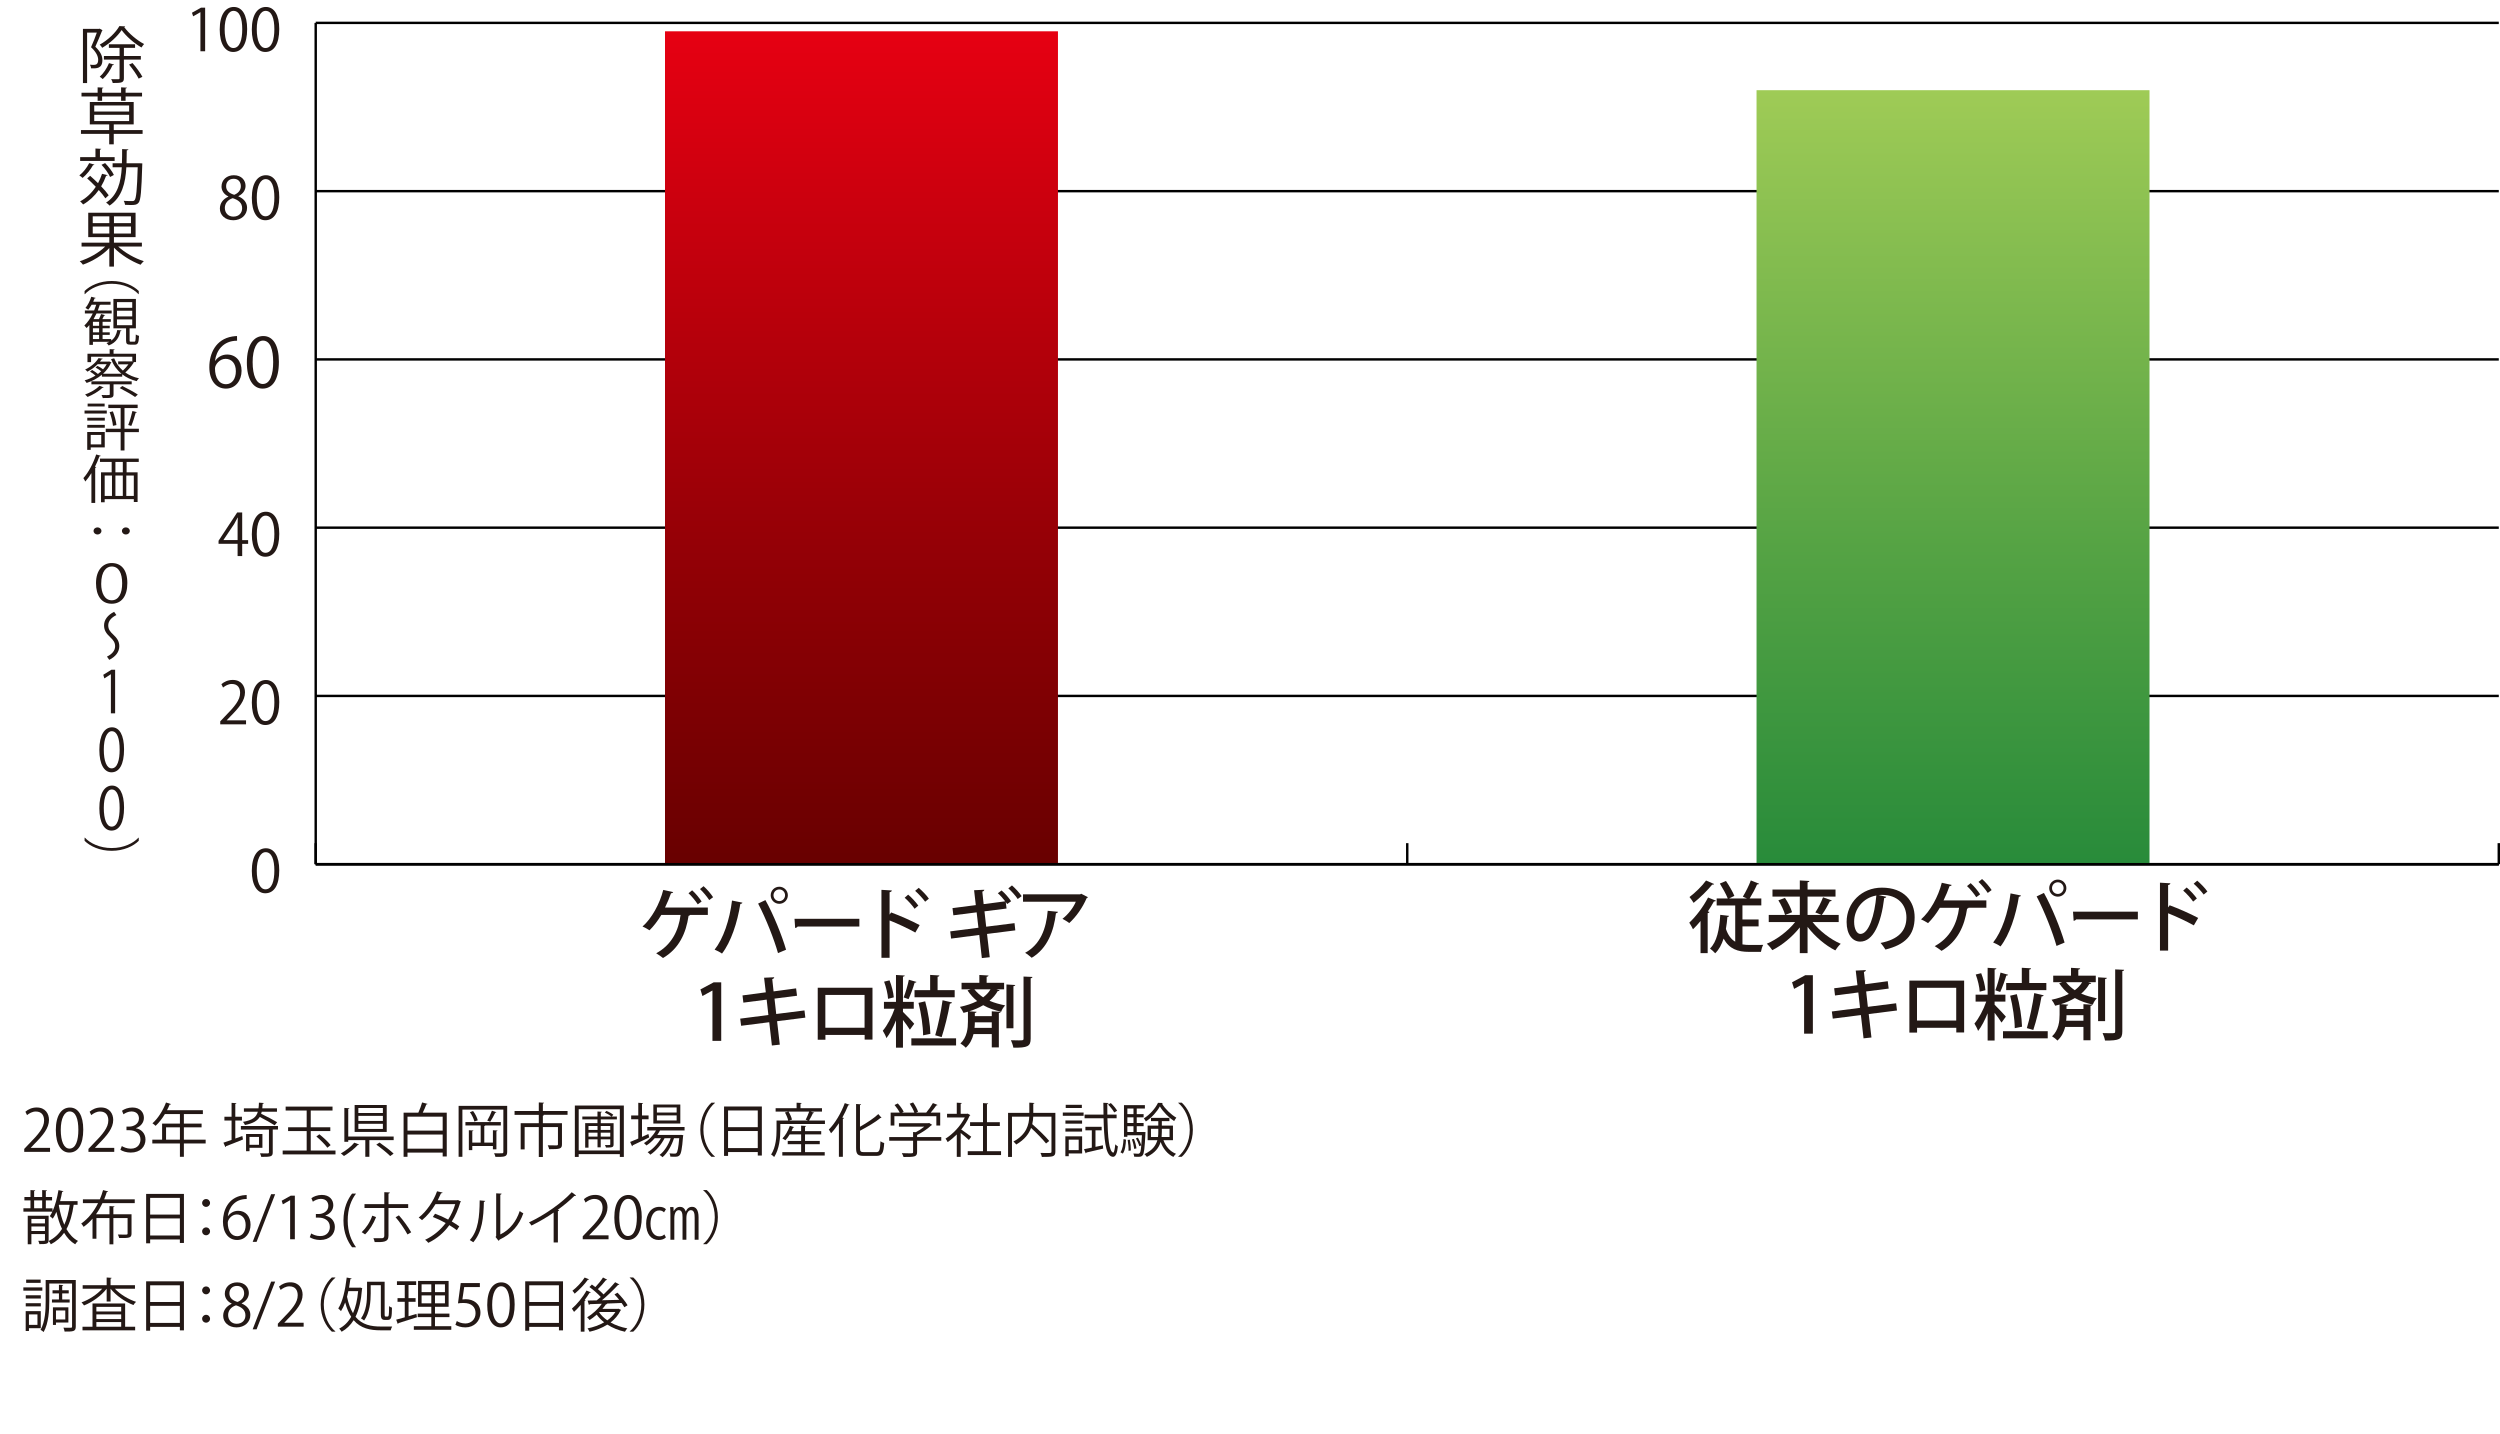 <?xml version="1.0" encoding="UTF-8"?>
<svg id="_レイヤー_2" data-name="レイヤー 2" xmlns="http://www.w3.org/2000/svg" xmlns:xlink="http://www.w3.org/1999/xlink" viewBox="0 0 257.402 147.632">
  <defs>
    <style>
      .cls-1 {
        fill: #231815;
      }

      .cls-2 {
        fill: url(#_名称未設定グラデーション_468);
      }

      .cls-3 {
        fill: url(#_名称未設定グラデーション_466);
      }

      .cls-4 {
        fill: none;
        stroke: #000;
        stroke-miterlimit: 10;
        stroke-width: .25px;
      }
    </style>
    <linearGradient id="_名称未設定グラデーション_468" data-name="名称未設定グラデーション 468" x1="88.699" y1="3.223" x2="88.699" y2="88.977" gradientUnits="userSpaceOnUse">
      <stop offset="0" stop-color="#e60012"/>
      <stop offset=".613" stop-color="#950006"/>
      <stop offset="1" stop-color="#680000"/>
    </linearGradient>
    <linearGradient id="_名称未設定グラデーション_466" data-name="名称未設定グラデーション 466" x1="201.084" y1="9.286" x2="201.084" y2="88.977" gradientUnits="userSpaceOnUse">
      <stop offset="0" stop-color="#9fcb56"/>
      <stop offset=".592" stop-color="#55a344"/>
      <stop offset="1" stop-color="#288b3a"/>
    </linearGradient>
  </defs>
  <g id="_レイヤー_1-2" data-name="レイヤー 1">
    <g>
      <path class="cls-1" d="M5.151,118.598h-2.656v-.306l.438-.462c1.067-1.079,1.607-1.733,1.607-2.465,0-.479-.21-.923-.858-.923-.359,0-.684.197-.899.371l-.168-.348c.276-.246.684-.438,1.164-.438.905,0,1.265.659,1.265,1.277,0,.846-.594,1.564-1.523,2.5l-.354.372v.012h1.985v.408Z"/>
      <path class="cls-1" d="M5.747,116.367c0-1.571.612-2.333,1.451-2.333.852,0,1.374.804,1.374,2.272,0,1.56-.546,2.363-1.439,2.363-.815,0-1.385-.804-1.385-2.303ZM8.067,116.331c0-1.121-.27-1.896-.899-1.896-.534,0-.912.714-.912,1.896s.33,1.931.894,1.931c.666,0,.917-.863.917-1.931Z"/>
      <path class="cls-1" d="M11.763,118.598h-2.656v-.306l.438-.462c1.067-1.079,1.607-1.733,1.607-2.465,0-.479-.21-.923-.858-.923-.359,0-.684.197-.899.371l-.168-.348c.276-.246.684-.438,1.164-.438.905,0,1.265.659,1.265,1.277,0,.846-.594,1.564-1.523,2.5l-.354.372v.012h1.985v.408Z"/>
      <path class="cls-1" d="M14.001,116.169c.528.09.978.516.978,1.163,0,.714-.516,1.338-1.523,1.338-.45,0-.858-.145-1.062-.288l.15-.384c.162.107.521.27.917.27.755,0,1.001-.527,1.001-.941,0-.659-.558-.959-1.146-.959h-.294v-.372h.294c.432,0,.99-.27.99-.834,0-.39-.234-.726-.774-.726-.33,0-.642.162-.821.294l-.15-.365c.216-.168.636-.336,1.067-.336.821,0,1.188.521,1.188,1.062,0,.462-.294.875-.816,1.062v.018Z"/>
      <path class="cls-1" d="M21.175,117.338v.396h-2.243v1.373h-.408v-1.373h-2.842v-.396h1.007v-1.648h1.835v-.983h-1.547c-.288.474-.618.899-.959,1.211-.072-.072-.228-.204-.324-.264.558-.479,1.085-1.308,1.397-2.141l.51.162c-.024.054-.078.065-.138.054-.078.197-.168.39-.27.581h3.694v.396h-1.955v.983h1.823v.384h-1.823v1.265h2.243ZM17.097,117.338h1.427v-1.265h-1.427v1.265Z"/>
      <path class="cls-1" d="M24.226,117.225l.726-.258c.018.084.03.162.066.354-.636.264-1.313.527-1.739.689-.006.048-.036.084-.072.096l-.204-.455c.234-.072.522-.174.84-.288v-1.991h-.738v-.39h.738v-1.433l.498.035c-.006.042-.036.072-.114.078v1.319h.684v.39h-.684v1.854ZM28.621,115.936v.365h-.54v2.339c0,.443-.18.474-1.182.474-.018-.107-.078-.258-.132-.365.378.006.702.006.804.006.09-.006.12-.03.12-.114v-2.339h-2.89v-.365h3.82ZM26.948,114.466c-.018.072-.036.144-.06.21.545.258,1.265.636,1.649.869l-.258.318c-.348-.228-.996-.588-1.535-.863-.252.407-.696.665-1.523.833-.036-.096-.132-.246-.204-.323.965-.175,1.361-.456,1.529-1.044h-1.434v-.354h1.505c.024-.174.036-.366.042-.582l.504.036c0,.042-.042.072-.12.084l-.036.462h1.511v.354h-1.571ZM27.02,118.178h-1.332v.348h-.354v-1.769h1.685v1.421ZM26.666,117.062h-.978v.81h.978v-.81Z"/>
      <path class="cls-1" d="M31.995,118.46h2.548v.396h-5.439v-.396h2.471v-2.003h-1.913v-.39h1.913v-1.728h-2.165v-.401h4.827v.401h-2.243v1.728h2.015v.39h-2.015v2.003ZM33.704,118.172c-.228-.324-.72-.815-1.133-1.157l.312-.228c.408.323.917.797,1.158,1.115l-.336.27Z"/>
      <path class="cls-1" d="M36.969,117.836c-.024.042-.072.054-.126.048-.324.366-.93.84-1.427,1.14-.084-.084-.228-.204-.318-.27.504-.276,1.085-.72,1.379-1.104l.492.186ZM35.854,117.021h4.678v.366h-2.501v1.721h-.419v-1.721h-1.757v.174h-.401v-3.49l.521.036c-.006.042-.036.071-.12.078v2.836ZM39.817,113.771v2.771h-3.304v-2.771h3.304ZM39.422,114.598v-.521h-2.525v.521h2.525ZM39.422,115.413v-.521h-2.525v.521h2.525ZM39.422,116.235v-.528h-2.525v.528h2.525ZM40.177,119.029c-.306-.312-.936-.821-1.433-1.175l.33-.217c.492.336,1.127.822,1.451,1.14l-.348.252Z"/>
      <path class="cls-1" d="M44.025,113.656c-.012.036-.06.061-.132.061-.09.251-.228.569-.366.845h2.471v4.51h-.42v-.401h-3.622v.432h-.402v-4.54h1.517c.144-.312.306-.743.39-1.055l.563.149ZM45.578,114.97h-3.622v1.439h3.622v-1.439ZM41.956,118.268h3.622v-1.457h-3.622v1.457Z"/>
      <path class="cls-1" d="M52.22,113.86v4.743c0,.504-.264.521-1.211.51-.018-.102-.078-.27-.138-.372.156.007.312.007.438.007.18,0,.318,0,.372-.007.108,0,.144-.029.144-.144v-4.354h-4.216v4.863h-.39v-5.247h5.001ZM51.11,118.334h-.36v-.342h-2.123v.426h-.354v-2.051l.468.029c-.006.042-.036.072-.114.078v1.17h.864v-1.764h-1.571v-.348h3.646v.348h-1.595c-.012.03-.048.042-.108.055v1.709h.888v-1.277l.474.029c-.006.042-.036.072-.114.084v1.854ZM48.843,115.474c-.06-.271-.251-.672-.461-.966l.324-.12c.222.288.42.684.486.96l-.348.126ZM51.11,114.514c-.018.036-.06.054-.12.054-.132.271-.342.672-.516.93-.066-.023-.234-.096-.306-.12.167-.275.372-.719.479-1.019l.462.155Z"/>
      <path class="cls-1" d="M58.436,114.388v.396h-2.513v.006h.09c-.006.042-.042.071-.12.084v.773h1.967v2.165c0,.474-.192.51-1.319.51-.018-.12-.09-.288-.144-.402.432.012.798.012.912.012.108-.012.138-.035.138-.119v-1.77h-1.553v3.082h-.42v-3.082h-1.457v2.303h-.408v-2.698h1.865v-.863h-2.495v-.396h2.495v-.881l.546.029c-.006.048-.042.078-.126.09v.762h2.542Z"/>
      <path class="cls-1" d="M59.188,113.824h5.043v5.295h-.414v-.288h-4.234v.288h-.396v-5.295ZM59.584,118.454h4.234v-4.252h-4.234v4.252ZM63.512,115.252h-1.655v.39h1.319v2.171c0,.317-.12.342-.786.342-.018-.084-.06-.187-.102-.265.114,0,.216.007.3.007.228,0,.246,0,.246-.084v-.504h-.983v.821h-.33v-.821h-.929v.857h-.342v-2.524h1.265v-.39h-1.559v-.294h1.559v-.516l.456.029c-.006.036-.042.066-.114.078v.408h1.097c-.156-.132-.443-.3-.684-.408l.168-.168c.252.096.552.264.708.396l-.167.181h.534v.294ZM61.521,115.936h-.929v.401h.929v-.401ZM60.592,117.026h.929v-.407h-.929v.407ZM62.834,116.337v-.401h-.983v.401h.983ZM61.851,117.026h.983v-.407h-.983v.407Z"/>
      <path class="cls-1" d="M66.1,117.057l.659-.3c.012.036.024.072.084.354-.618.3-1.277.618-1.697.81,0,.048-.03.084-.066.103l-.198-.45c.228-.09.516-.21.834-.348v-1.985h-.732v-.39h.732v-1.308l.498.036c-.006.042-.036.066-.114.078v1.193h.677v.39h-.677v1.817ZM70.483,116.396h-2.531c-.078.156-.174.307-.275.456h2.369l.084-.006.222.036-.024.12c-.102,1.301-.198,1.774-.36,1.948-.144.15-.294.15-.605.15-.102,0-.222-.006-.342-.012-.006-.103-.036-.246-.09-.336.234.023.444.023.534.023.09,0,.138-.006.186-.06.108-.114.198-.516.282-1.523h-.54c-.228.744-.684,1.547-1.181,1.955-.078-.078-.198-.18-.306-.234.486-.348.917-1.043,1.151-1.721h-.636c-.318.647-.905,1.331-1.463,1.697-.066-.084-.18-.192-.276-.258.51-.288,1.049-.863,1.373-1.439h-.647c-.252.294-.546.552-.846.744-.06-.066-.18-.181-.258-.24.474-.288.941-.762,1.235-1.302h-.894v-.354h3.838v.354ZM70.046,113.723v1.955h-2.777v-1.955h2.777ZM69.668,114.544v-.516h-2.033v.516h2.033ZM69.668,115.365v-.521h-2.033v.521h2.033Z"/>
      <path class="cls-1" d="M73.609,113.561c-.653.546-1.187,1.547-1.187,2.759,0,1.241.552,2.23,1.187,2.758v.03h-.359c-.606-.546-1.146-1.553-1.146-2.788s.54-2.243,1.146-2.789h.359v.03Z"/>
      <path class="cls-1" d="M74.548,113.926h3.892v5.05h-.419v-.36h-3.059v.396h-.414v-5.086ZM78.02,114.334h-3.059v1.721h3.059v-1.721ZM74.961,118.208h3.059v-1.757h-3.059v1.757Z"/>
      <path class="cls-1" d="M83.834,114.567c-.024.036-.06.055-.132.049-.102.222-.264.533-.402.755h1.637v.36h-4.593v.588c0,.803-.096,1.984-.636,2.812-.06-.084-.228-.217-.312-.259.498-.768.558-1.822.558-2.554v-.948h1.2c-.048-.228-.186-.569-.336-.827l.342-.09h-1.301v-.354h2.159v-.564l.522.03c-.006.042-.036.072-.12.084v.45h2.213v.354h-1.151l.354.113ZM82.887,117.806v.816h2.027v.354h-4.366v-.354h1.937v-.816h-1.379v-.335h1.379v-.672h-1.175c-.132.228-.288.438-.444.6-.078-.054-.21-.138-.306-.186.306-.294.594-.798.761-1.296l.45.132c-.018.036-.06.061-.12.054-.048.12-.096.24-.156.36h.989v-.563l.516.029c-.006.042-.036.072-.114.084v.45h1.667v.336h-1.667v.672h1.517v.335h-1.517ZM82.958,115.281c.12-.228.27-.569.354-.827h-2.123c.156.258.312.6.354.827l-.306.09h1.949l-.228-.09Z"/>
      <path class="cls-1" d="M86.374,119.107v-3.46c-.258.39-.528.743-.81,1.037-.048-.102-.156-.288-.228-.384.624-.623,1.259-1.673,1.643-2.723l.492.168c-.024.054-.078.066-.138.054-.174.433-.378.858-.605,1.266l.174.048c-.012.042-.042.072-.12.078v3.916h-.408ZM88.545,118.214c0,.336.072.414.419.414h1.253c.342,0,.396-.229.438-1.122.102.078.264.156.384.181-.066.983-.186,1.325-.804,1.325h-1.295c-.618,0-.797-.168-.797-.81v-4.534l.521.036c-.006.042-.036.072-.12.084v2.225c.708-.396,1.439-.881,1.889-1.307l.33.384c-.024.018-.066.029-.114.018-.504.426-1.332.905-2.105,1.313v1.793Z"/>
      <path class="cls-1" d="M96.914,117.074v.378h-2.489v1.163c0,.504-.288.51-1.397.51-.03-.113-.108-.281-.174-.396.306.012.575.019.768.019.348,0,.39,0,.39-.133v-1.163h-2.459v-.378h2.459v-.521l.282.018c.306-.155.624-.365.87-.569h-2.609v-.359h3.035l.072-.024.312.198c-.018.029-.054.048-.09.054-.354.336-.924.726-1.458.989v.216h2.489ZM92.086,114.922v.965h-.384v-1.331h.935c-.114-.233-.335-.552-.534-.785l.336-.162c.24.264.498.617.605.857l-.174.09h1.271c-.09-.27-.288-.642-.474-.917l.348-.132c.216.3.432.701.51.959l-.21.09h1.049c.234-.275.528-.695.69-.983.377.138.426.168.474.198-.018.036-.066.054-.126.048-.15.216-.366.498-.576.737h.978v1.331h-.396v-.965h-4.323Z"/>
      <path class="cls-1" d="M99.903,114.819c-.006.024-.042.049-.072.061-.209.497-.516.978-.863,1.415.288.192.875.624,1.031.743l-.24.336c-.168-.168-.552-.485-.846-.72v2.459h-.402v-2.309c-.306.306-.624.575-.941.785-.042-.102-.15-.281-.216-.354.756-.468,1.553-1.301,1.985-2.183h-1.829v-.372h1.001v-1.146l.522.03c-.006.042-.042.072-.12.084v1.031h.648l.072-.023.27.161ZM101.618,118.531h1.451v.396h-3.43v-.396h1.571v-2.596h-1.331v-.391h1.331v-1.967l.534.036c-.006.042-.042.072-.126.084v1.847h1.325v.391h-1.325v2.596Z"/>
      <path class="cls-1" d="M108.662,114.58v3.981c0,.282-.066.414-.27.486-.204.065-.576.071-1.121.071-.018-.12-.084-.3-.144-.413.222.006.438.012.612.012.498,0,.521,0,.521-.156v-3.586h-1.877c-.012.246-.042.504-.102.768.624.546,1.374,1.271,1.751,1.733l-.33.258c-.33-.414-.959-1.067-1.541-1.602-.222.605-.666,1.205-1.529,1.709-.06-.09-.192-.233-.288-.306,1.367-.737,1.595-1.751,1.631-2.561h-1.781v4.144h-.402v-4.539h2.188v-1.05l.528.036c-.006.042-.036.072-.12.084v.93h2.272Z"/>
      <path class="cls-1" d="M109.427,114.886v-.336h2.141v.336h-2.141ZM111.417,116.996v1.764h-1.379v.281h-.348v-2.045h1.727ZM111.412,115.365v.33h-1.715v-.33h1.715ZM109.696,116.511v-.33h1.715v.33h-1.715ZM111.388,113.752v.33h-1.661v-.33h1.661ZM111.063,117.338h-1.025v1.08h1.025v-1.08ZM112.791,118.082l.762-.162.03.342c-.635.15-1.301.312-1.721.402-.006.048-.036.071-.078.084l-.174-.426c.228-.042.504-.097.804-.162v-1.781h-.66v-.366h1.673v.366h-.636v1.703ZM114.967,115.138h-.947c.036,1.889.162,3.448.6,3.538h.006c.084,0,.162-.384.204-.857.072.084.198.174.27.216-.072.731-.246,1.073-.504,1.073-.042,0-.084-.006-.126-.024-.666-.18-.797-1.895-.846-3.945h-1.955v-.378h1.949l-.018-1.218.534.024c0,.048-.042.078-.126.09,0,.372,0,.744.006,1.104h.953v.378ZM114.374,113.572c.246.234.521.563.647.786l-.3.18c-.12-.229-.39-.57-.636-.81l.288-.156Z"/>
      <path class="cls-1" d="M115.936,117.338c-.03.534-.09,1.116-.33,1.439l-.24-.138c.216-.3.288-.84.312-1.355l.258.054ZM117.747,116.547l.198.018c-.006.036-.012.084-.012.126-.072,1.548-.138,2.081-.288,2.261-.102.126-.192.156-.528.156-.102,0-.222,0-.336-.012-.012-.103-.042-.24-.09-.33.216.018.408.024.492.024.234,0,.27-.24.324-.864l-.204.084c-.054-.222-.204-.552-.348-.804l.204-.071c.144.233.282.552.348.762h.006c.018-.259.042-.588.06-1.008h-1.499v.156h-.348v-3.257h2.153v.348h-.84v.576h.708v.33h-.708v.581h.708v.33h-.708v.6h.63l.078-.006ZM116.704,114.136h-.629v.576h.629v-.576ZM116.704,115.623v-.581h-.629v.581h.629ZM116.074,115.953v.6h.629v-.6h-.629ZM116.194,118.489c.012-.306-.024-.761-.09-1.121l.228-.023c.066.354.108.815.102,1.109l-.24.035ZM116.752,117.261c.126.312.228.72.258.978l-.228.054c-.03-.264-.126-.672-.24-.983l.21-.048ZM119.72,113.566c-.006.036-.036.066-.078.072.33.546.936,1.133,1.475,1.438-.083.097-.167.246-.228.354-.54-.354-1.14-.954-1.469-1.512-.288.534-.84,1.164-1.445,1.548-.042-.097-.132-.234-.204-.318.6-.365,1.187-1.02,1.457-1.601l.492.018ZM120.77,117.398h-.978c.234.642.672,1.157,1.29,1.397-.09.077-.21.222-.27.323-.612-.294-1.055-.839-1.313-1.541-.168.582-.558,1.121-1.416,1.541-.048-.084-.168-.216-.252-.288.833-.39,1.182-.899,1.332-1.433h-1.001v-1.505h1.097v-.456h-.75v-.342h1.895v.342h-.78v.456h1.146v1.505ZM118.503,117.068h.726c.024-.186.03-.372.03-.558v-.288h-.755v.846ZM120.416,116.223h-.792v.294c0,.187-.006.372-.024.552h.816v-.846Z"/>
      <path class="cls-1" d="M121.312,119.077c.654-.546,1.188-1.547,1.188-2.758,0-1.242-.552-2.231-1.188-2.759v-.03h.36c.611.546,1.145,1.554,1.145,2.789s-.534,2.242-1.145,2.788h-.36v-.03Z"/>
      <path class="cls-1" d="M7.987,124.048h-.401c-.144.989-.372,1.822-.744,2.5.306.534.695.96,1.187,1.218-.09.084-.216.233-.288.348-.468-.275-.84-.678-1.14-1.182-.348.492-.792.882-1.367,1.182-.042-.096-.15-.264-.222-.342.594-.294,1.038-.708,1.373-1.241-.246-.51-.432-1.104-.576-1.757-.114.264-.24.504-.377.701-.072-.071-.21-.197-.306-.258.096-.132.18-.288.264-.462h-2.98v-.348h.726v-.815h-.624v-.348h.624v-.714l.492.03c-.006.042-.042.072-.114.084v.6h.827v-.714l.498.03c-.006.042-.036.072-.12.084v.6h.642v.348h-.642v.815h.689v.312c.276-.601.48-1.397.612-2.184l.51.108c-.012.042-.048.065-.132.072-.06.317-.126.642-.21.953h1.799v.378ZM5.007,125.175v2.495c0,.407-.192.426-.948.426-.018-.103-.072-.246-.12-.342.138.006.27.006.372.006.288,0,.318,0,.318-.096v-.601h-1.397v1.044h-.377v-2.933h2.153ZM4.629,125.499h-1.397v.462h1.397v-.462ZM3.232,126.746h1.397v-.468h-1.397v.468ZM3.514,123.592v.815h.827v-.815h-.827ZM6.081,124.048l-.024.065c.126.726.306,1.403.563,1.985.27-.57.444-1.254.558-2.051h-1.097Z"/>
      <path class="cls-1" d="M13.874,123.874h-3.322c-.186.396-.408.785-.666,1.146h1.385v-.84l.521.03c-.006.042-.036.071-.12.084v.726h1.871v1.979c0,.468-.24.479-1.271.468-.024-.108-.084-.252-.138-.36.204.007.396.007.552.007h.318c.102-.007.132-.03.132-.12v-1.583h-1.463v2.704h-.402v-2.704h-1.343v2.129h-.402v-2.063c-.27.312-.576.6-.917.84-.054-.096-.168-.252-.246-.342.75-.516,1.325-1.277,1.733-2.099h-1.559v-.39h1.739c.138-.318.246-.636.336-.954l.528.138c-.024.042-.066.066-.144.066-.078.246-.168.498-.27.75h3.148v.39Z"/>
      <path class="cls-1" d="M15.046,122.926h3.892v5.05h-.419v-.36h-3.059v.396h-.414v-5.086ZM18.519,123.334h-3.059v1.721h3.059v-1.721ZM15.46,127.208h3.059v-1.757h-3.059v1.757Z"/>
      <path class="cls-1" d="M21.627,123.861c0,.223-.18.402-.408.402-.228,0-.408-.18-.408-.402,0-.228.18-.407.408-.407.24,0,.408.191.408.407ZM21.627,126.776c0,.228-.18.407-.408.407-.228,0-.408-.18-.408-.407,0-.222.18-.402.408-.402.24,0,.408.192.408.402Z"/>
      <path class="cls-1" d="M23.476,125.217c.204-.3.57-.552,1.05-.552.761,0,1.271.57,1.271,1.434,0,.821-.503,1.571-1.379,1.571s-1.463-.726-1.463-1.89c0-1.205.563-2.464,2.021-2.704.168-.024.318-.042.419-.042l.006.414c-1.248,0-1.841.905-1.943,1.769h.018ZM25.293,126.135c0-.689-.372-1.092-.912-1.092-.528,0-.93.516-.93.852.006.821.354,1.386.978,1.386.522,0,.864-.468.864-1.146Z"/>
      <path class="cls-1" d="M26.417,127.867h-.402l1.901-4.911h.414l-1.913,4.911Z"/>
      <path class="cls-1" d="M29.872,127.598v-4.023h-.012l-.738.426-.12-.372.93-.521h.426v4.491h-.486Z"/>
      <path class="cls-1" d="M33.501,125.169c.528.09.978.516.978,1.163,0,.714-.516,1.338-1.523,1.338-.45,0-.858-.145-1.062-.288l.15-.384c.162.107.521.27.917.27.755,0,1.001-.527,1.001-.941,0-.659-.558-.959-1.146-.959h-.294v-.372h.294c.432,0,.99-.27.99-.834,0-.39-.234-.726-.774-.726-.33,0-.642.162-.821.294l-.15-.365c.216-.168.636-.336,1.067-.336.821,0,1.188.521,1.188,1.062,0,.462-.294.875-.816,1.062v.018Z"/>
      <path class="cls-1" d="M36.25,128.419c-.426-.558-.887-1.427-.887-2.752,0-1.338.456-2.207.887-2.776h.408c-.498.665-.857,1.547-.857,2.782,0,1.205.372,2.068.857,2.746h-.408Z"/>
      <path class="cls-1" d="M38.722,125.312c-.276.702-.672,1.332-1.133,1.781l-.348-.228c.432-.414.846-.989,1.085-1.697l.396.144ZM39.999,124.377v2.854c0,.672-.528.666-1.421.654-.024-.108-.072-.276-.132-.396.138.007.81,0,.875,0,.168,0,.246-.107.246-.251v-2.861h-2.039v-.401h2.039v-1.229l.57.03c-.006.06-.048.107-.138.114v1.085h2.027v.401h-2.027ZM41.072,125.133c.438.486.941,1.188,1.265,1.745l-.384.222c-.293-.552-.821-1.319-1.223-1.774l.342-.192Z"/>
      <path class="cls-1" d="M47.468,123.718c-.006.03-.036.054-.072.066-.222.743-.521,1.427-.881,1.984.258.15.552.336.773.498l-.252.396c-.216-.168-.521-.366-.773-.521-.552.768-1.259,1.385-2.165,1.823-.066-.103-.222-.246-.33-.312.875-.407,1.577-1.014,2.123-1.727-.444-.246-.882-.456-1.325-.624l.228-.336c.438.156.888.36,1.35.605.312-.491.558-1.013.726-1.589h-2.033c-.366.612-.857,1.218-1.385,1.649-.078-.072-.24-.204-.342-.27.786-.601,1.529-1.68,1.889-2.705l.57.132c-.024.066-.084.084-.162.078-.084.198-.222.492-.336.714h1.991l.084-.024.324.162Z"/>
      <path class="cls-1" d="M49.959,123.646c-.006.055-.06.09-.138.103-.036,1.613-.168,3.082-1.092,4.155-.096-.072-.24-.162-.359-.228.893-.972,1.001-2.471,1.019-4.084l.57.054ZM51.513,127.1c1.001-.485,1.649-1.361,1.997-2.41.09.078.27.18.372.233-.426,1.212-1.169,2.105-2.447,2.711-.018.048-.06.096-.102.12l-.312-.396.066-.09v-4.401l.558.03c-.006.054-.048.102-.132.113v4.09Z"/>
      <path class="cls-1" d="M59.312,123.088c-.024.03-.06.048-.114.048-.018,0-.036,0-.06-.006-.462.468-1.127,1.014-1.709,1.434.048.018.12.054.144.065-.012.036-.066.072-.132.078v3.221h-.438v-3.083c-.636.45-1.463.936-2.285,1.338-.06-.096-.167-.246-.251-.33,1.637-.756,3.43-2.039,4.396-3.101l.45.336Z"/>
      <path class="cls-1" d="M62.655,127.598h-2.656v-.306l.438-.462c1.067-1.079,1.607-1.733,1.607-2.465,0-.479-.21-.923-.858-.923-.359,0-.684.197-.899.371l-.168-.348c.276-.246.684-.438,1.164-.438.905,0,1.265.659,1.265,1.277,0,.846-.594,1.564-1.523,2.5l-.354.372v.012h1.985v.408Z"/>
      <path class="cls-1" d="M63.25,125.367c0-1.571.612-2.333,1.451-2.333.852,0,1.374.804,1.374,2.272,0,1.56-.546,2.363-1.439,2.363-.815,0-1.385-.804-1.385-2.303ZM65.571,125.331c0-1.121-.27-1.896-.899-1.896-.534,0-.912.714-.912,1.896s.33,1.931.894,1.931c.666,0,.917-.863.917-1.931Z"/>
      <path class="cls-1" d="M68.565,127.394c-.156.174-.401.276-.755.276-.755,0-1.283-.606-1.283-1.686,0-.972.498-1.727,1.361-1.727.276,0,.503.071.677.245l-.198.324c-.144-.138-.258-.198-.498-.198-.576,0-.894.636-.894,1.355,0,.81.372,1.313.905,1.313.228,0,.396-.066.516-.204l.167.3ZM69.027,125.121c0-.366-.018-.582-.03-.84h.342l.024.414h.006c.144-.288.372-.438.636-.438s.479.126.594.474h.012c.138-.312.348-.474.654-.474.378,0,.66.3.66,1.085v2.303h-.402v-2.261c0-.42-.054-.785-.396-.785-.174,0-.456.186-.456.815v2.23h-.396v-2.309c0-.414-.072-.737-.396-.737-.168,0-.45.161-.45.839v2.207h-.402v-2.524Z"/>
      <path class="cls-1" d="M72.407,128.077c.653-.546,1.188-1.547,1.188-2.758,0-1.242-.552-2.231-1.188-2.759v-.03h.36c.611.546,1.145,1.554,1.145,2.789s-.534,2.242-1.145,2.788h-.36v-.03Z"/>
      <path class="cls-1" d="M4.359,132.55v.336h-1.955v-.336h1.955ZM4.198,136.754h-1.217v.287h-.336v-2.045h1.553v1.758ZM4.204,133.365v.33h-1.553v-.33h1.553ZM2.65,134.511v-.33h1.553v.33h-1.553ZM4.186,131.752v.33h-1.493v-.33h1.493ZM3.856,135.332h-.875v1.08h.875v-1.08ZM7.802,131.794v4.779c0,.528-.252.528-1.151.528-.012-.108-.066-.288-.12-.402.174.007.336.007.474.007h.294c.096-.007.12-.03.12-.133v-4.419h-2.345v1.805c0,.947-.066,2.285-.582,3.19-.066-.072-.228-.186-.317-.228.485-.858.527-2.063.527-2.963v-2.165h3.101ZM5.349,133.791h.719v-.623h-.66v-.318h.66v-.569l.444.029c-.006.042-.036.066-.108.078v.462h.672v.318h-.672v.623h.768v.318h-1.823v-.318ZM7.04,136.166h-1.277v.252h-.312v-1.812h1.589v1.56ZM6.722,134.925h-.959v.93h.959v-.93Z"/>
      <path class="cls-1" d="M13.897,132.688h-2.069c.54.576,1.391,1.098,2.183,1.35-.096.078-.21.222-.27.33-.852-.318-1.793-.972-2.357-1.68v1.319h-.402v-1.319c-.563.731-1.493,1.392-2.333,1.722-.06-.097-.174-.24-.258-.318.762-.264,1.601-.804,2.129-1.403h-2.009v-.365h2.47v-.792l.516.036c-.006.042-.036.072-.114.084v.672h2.513v.365ZM12.884,134.205v2.398h1.031v.372h-5.421v-.372h1.031v-2.398h3.358ZM12.477,134.553h-2.555v.474h2.555v-.474ZM12.477,135.812v-.48h-2.555v.48h2.555ZM9.922,136.124v.479h2.555v-.479h-2.555Z"/>
      <path class="cls-1" d="M15.046,131.926h3.892v5.05h-.419v-.36h-3.059v.396h-.414v-5.086ZM18.519,132.334h-3.059v1.721h3.059v-1.721ZM15.46,136.208h3.059v-1.757h-3.059v1.757Z"/>
      <path class="cls-1" d="M21.627,132.861c0,.223-.18.402-.408.402-.228,0-.408-.18-.408-.402,0-.228.18-.407.408-.407.24,0,.408.191.408.407ZM21.627,135.776c0,.228-.18.407-.408.407-.228,0-.408-.18-.408-.407,0-.222.18-.402.408-.402.24,0,.408.192.408.402Z"/>
      <path class="cls-1" d="M23.848,134.217c-.486-.233-.702-.63-.702-1.014,0-.695.546-1.169,1.271-1.169.815,0,1.205.552,1.205,1.092,0,.384-.204.803-.737,1.061v.024c.551.234.893.636.893,1.176,0,.761-.624,1.283-1.415,1.283-.857,0-1.385-.546-1.385-1.193,0-.582.348-1.002.87-1.235v-.024ZM25.27,135.44c0-.563-.378-.852-.972-1.044-.528.174-.81.558-.81,1.002,0,.51.342.899.881.899.576,0,.9-.39.9-.857ZM23.62,133.155c-.006.48.336.744.833.894.39-.149.684-.455.684-.881,0-.378-.21-.768-.737-.768-.522,0-.78.365-.78.755Z"/>
      <path class="cls-1" d="M26.417,136.867h-.402l1.901-4.911h.414l-1.913,4.911Z"/>
      <path class="cls-1" d="M31.263,136.598h-2.656v-.306l.438-.462c1.067-1.079,1.607-1.733,1.607-2.465,0-.479-.21-.923-.858-.923-.359,0-.684.197-.899.371l-.168-.348c.276-.246.684-.438,1.164-.438.905,0,1.265.659,1.265,1.277,0,.846-.594,1.564-1.523,2.5l-.354.372v.012h1.985v.408Z"/>
      <path class="cls-1" d="M34.525,131.561c-.653.546-1.187,1.547-1.187,2.759,0,1.241.552,2.23,1.187,2.758v.03h-.359c-.606-.546-1.146-1.553-1.146-2.788s.54-2.243,1.146-2.789h.359v.03Z"/>
      <path class="cls-1" d="M37.299,132.628c0,.03-.012.06-.024.084-.096,1.224-.318,2.152-.672,2.866.689.834,1.613,1.002,2.603,1.002h1.175c-.066.096-.132.281-.156.39h-1.038c-1.073,0-2.051-.192-2.776-1.044-.324.521-.737.912-1.235,1.193-.06-.096-.168-.246-.252-.323.498-.258.912-.654,1.235-1.218-.252-.384-.456-.863-.618-1.476-.126.343-.27.643-.432.894-.06-.071-.198-.209-.282-.275.456-.695.72-1.925.87-3.185l.51.097c-.018.048-.054.071-.132.071-.042.294-.084.588-.138.876h1.067l.072-.013.222.061ZM35.866,132.934c-.042.198-.09.39-.138.582.15.713.36,1.265.618,1.69.264-.594.444-1.349.528-2.272h-1.008ZM38.168,132.322v.846c0,.821-.096,1.99-.677,2.794-.072-.065-.234-.174-.324-.216.558-.768.624-1.823.624-2.585v-1.193h1.811v3.245c0,.293.006.342.126.342.204,0,.228,0,.258-.049.072-.06.072-.653.072-1.025.078.066.198.126.3.156-.018.989-.036,1.266-.468,1.266h-.258c-.42,0-.42-.282-.42-.731v-2.849h-1.043Z"/>
      <path class="cls-1" d="M42.064,134.031v1.487l.815-.24c.006.036.012.072.048.348-.695.222-1.433.462-1.895.6-.006.048-.042.078-.078.09l-.162-.443c.246-.06.546-.144.882-.24v-1.601h-.744v-.378h.744v-1.35h-.804v-.384h1.979v.384h-.786v1.35h.726v.378h-.726ZM44.786,136.544h1.679v.371h-3.856v-.371h1.799v-.93h-1.403v-.366h1.403v-.701h-1.367v-2.663h3.148v2.663h-1.403v.701h1.487v.366h-1.487v.93ZM43.407,132.238v.804h1.001v-.804h-1.001ZM43.407,134.193h1.001v-.816h-1.001v.816ZM45.812,133.042v-.804h-1.026v.804h1.026ZM45.812,134.193v-.816h-1.026v.816h1.026Z"/>
      <path class="cls-1" d="M49.407,132.106v.413h-1.613l-.186,1.271c.096-.012.192-.023.348-.023.797,0,1.511.474,1.511,1.379,0,.888-.66,1.523-1.547,1.523-.45,0-.828-.132-1.031-.265l.144-.39c.168.114.498.252.888.252.563,0,1.049-.413,1.043-1.062,0-.617-.396-1.049-1.235-1.049-.24,0-.426.018-.576.042l.282-2.093h1.973Z"/>
      <path class="cls-1" d="M50.165,134.367c0-1.571.612-2.333,1.451-2.333.852,0,1.374.804,1.374,2.272,0,1.56-.546,2.363-1.439,2.363-.815,0-1.385-.804-1.385-2.303ZM52.485,134.331c0-1.121-.27-1.896-.899-1.896-.534,0-.912.714-.912,1.896s.33,1.931.894,1.931c.666,0,.917-.863.917-1.931Z"/>
      <path class="cls-1" d="M54.076,131.926h3.892v5.05h-.419v-.36h-3.059v.396h-.414v-5.086ZM57.548,132.334h-3.059v1.721h3.059v-1.721ZM54.49,136.208h3.059v-1.757h-3.059v1.757Z"/>
      <path class="cls-1" d="M59.794,134.354c-.228.271-.468.516-.689.72-.048-.078-.156-.252-.222-.336.516-.438,1.122-1.169,1.505-1.864l.444.186c-.018.036-.066.054-.132.048-.15.246-.324.504-.509.75l.108.036c-.018.035-.048.065-.12.077v3.137h-.384v-2.753ZM60.651,131.717c-.018.035-.066.054-.126.048-.312.443-.875,1.037-1.355,1.433-.054-.084-.162-.228-.234-.3.456-.354.983-.911,1.259-1.361l.456.181ZM63.674,134.745l.276.132c-.018.029-.042.042-.06.054-.234.491-.594.899-1.025,1.229.504.287,1.097.497,1.727.611-.09.084-.192.24-.246.348-.66-.144-1.283-.396-1.811-.737-.551.348-1.193.594-1.835.737-.042-.102-.138-.258-.204-.348.594-.114,1.193-.324,1.709-.624-.294-.228-.558-.497-.768-.791-.24.216-.486.401-.731.558-.054-.078-.174-.216-.252-.282.534-.317,1.121-.839,1.511-1.396l-1.241.042c-.012.048-.048.077-.09.084l-.132-.456.936-.019c.138-.107.276-.222.42-.348-.288-.317-.762-.737-1.169-1.025l.252-.258c.114.078.234.168.36.264.27-.281.6-.689.785-.989l.432.229c-.024.035-.072.048-.132.048-.209.27-.545.653-.827.923.222.187.432.378.587.546.444-.42.882-.882,1.193-1.259l.438.233c-.018.03-.072.048-.138.042-.438.479-1.079,1.104-1.661,1.583.558-.012,1.169-.023,1.775-.042-.156-.197-.324-.39-.486-.558l.312-.18c.396.396.84.936,1.038,1.295l-.336.204c-.066-.126-.162-.275-.282-.438-.51.018-1.038.042-1.535.06l.06.024c-.018.036-.066.054-.132.048-.108.162-.228.317-.366.474h1.577l.072-.018ZM61.725,135.087l-.036.035c.21.307.498.582.839.822.342-.24.63-.528.833-.857h-1.637Z"/>
      <path class="cls-1" d="M64.841,137.077c.654-.546,1.188-1.547,1.188-2.758,0-1.242-.552-2.231-1.188-2.759v-.03h.36c.611.546,1.145,1.554,1.145,2.789s-.534,2.242-1.145,2.788h-.36v-.03Z"/>
    </g>
    <g>
      <path class="cls-1" d="M72.879,93.44v.76h-1.831c-.016.048-.08.088-.152.096-.264,1.783-.976,3.374-2.631,4.342-.176-.144-.488-.359-.704-.487,1.575-.855,2.311-2.319,2.511-3.95h-1.983c-.36.607-.792,1.167-1.215,1.583-.176-.128-.496-.288-.72-.392.928-.8,1.783-2.343,2.135-3.766l1.023.224c-.024.063-.104.12-.224.12-.144.424-.384.999-.616,1.471h4.406ZM71.264,91.666c.352.304.759.815.976,1.151l-.4.295c-.208-.335-.632-.855-.952-1.143l.376-.304ZM72.439,91.242c.352.304.768.799.983,1.135l-.4.296c-.216-.336-.631-.84-.951-1.135l.368-.296Z"/>
      <path class="cls-1" d="M76.441,92.937c-.016.072-.096.12-.216.137-.304,1.902-.959,3.909-1.887,5.108-.208-.151-.512-.304-.76-.407.888-1.111,1.551-3.055,1.791-5.054l1.071.216ZM80.104,98.134c-.375-1.343-1.239-3.574-2.047-5.101l.752-.36c.815,1.455,1.711,3.67,2.126,5.109l-.832.352ZM80.24,91.298c.479,0,.879.392.879.88,0,.487-.4.879-.879.879-.496,0-.888-.392-.888-.879,0-.504.408-.88.888-.88ZM80.831,92.178c0-.336-.264-.601-.591-.601-.336,0-.6.265-.6.601,0,.327.264.6.6.6.344,0,.591-.288.591-.6Z"/>
      <path class="cls-1" d="M81.803,94.6h6.677v.8h-6.356c-.048.08-.152.136-.256.145l-.064-.944Z"/>
      <path class="cls-1" d="M94.24,96.016c-.736-.416-1.815-.92-2.646-1.248v3.847h-.84v-6.997l1.072.064c-.008.088-.08.151-.232.184v2.303l.16-.224c.912.336,2.127.871,2.935,1.304l-.448.768ZM93.504,92.113c.336.271.792.768,1.048,1.128l-.384.327c-.216-.327-.696-.855-1.023-1.135l.359-.32ZM94.591,91.41c.352.304.816.768,1.047,1.119l-.384.312c-.224-.312-.695-.831-1.031-1.119l.368-.312Z"/>
      <path class="cls-1" d="M104.456,95.048l.08.743-2.911.368.28,2.398-.815.088-.264-2.383-2.902.376-.088-.743,2.903-.376-.184-1.583-2.398.304-.088-.743,2.399-.305-.176-1.535,1.047-.048c0,.08-.064.152-.2.192l.136,1.287,2.223-.288c-.224-.296-.512-.615-.76-.831l.384-.288c.352.288.752.76.983,1.111l-.408.288c-.04-.064-.088-.136-.144-.208l.08.672-2.271.287.176,1.583,2.918-.367ZM104.783,92.562c-.2-.32-.655-.824-.967-1.096l.376-.304c.352.304.775.768 1,1.104l-.408.296Z"/>
      <path class="cls-1" d="M112.015,92.377c-.024.048-.08.08-.136.104-.4.943-1.08,1.919-1.791,2.559-.16-.137-.488-.328-.696-.44.616-.472,1.144-1.183,1.375-1.759h-5.437v-.76h5.885l.104-.063.695.359ZM108.929,93.88c-.016.08-.088.137-.208.152-.216,1.815-.872,3.622-2.495,4.582-.168-.137-.464-.393-.68-.512,1.567-.848,2.175-2.479,2.327-4.326l1.056.104Z"/>
      <path class="cls-1" d="M73.354,107.166v-5.173h-.016l-1.015.56-.208-.68,1.359-.728h.784v6.021h-.904Z"/>
      <path class="cls-1" d="M80.009,105.144l.28,2.414-.815.088-.272-2.398-2.895.368-.096-.736,2.902-.375-.176-1.584-2.399.312-.088-.744,2.398-.319-.176-1.503,1.04-.049c.008.08-.064.152-.2.192l.136,1.264,2.319-.312.096.76-2.319.296.176,1.583,2.91-.367.088.743-2.91.368Z"/>
      <path class="cls-1" d="M89.832,101.697v5.341h-.808v-.479h-4.038v.495h-.792v-5.356h5.637ZM89.016,105.814v-3.374h-4.038v3.374h4.038Z"/>
      <path class="cls-1" d="M92.97,104.184c.288.271.992,1.023,1.16,1.224l-.448.615c-.152-.248-.44-.655-.712-1.007v2.854h-.719v-2.807c-.28.703-.632,1.383-.983,1.822-.072-.231-.248-.551-.376-.759.456-.528.936-1.447,1.215-2.263h-1.095v-.712h1.239v-2.767l.903.056c-.008.064-.064.104-.184.128v2.583h1.112v.712h-1.112v.319ZM91.587,100.938c.224.552.399,1.271.439,1.751l-.592.152c-.024-.473-.191-1.208-.408-1.768l.56-.136ZM94.361,101.098c-.024.056-.088.088-.192.088-.144.504-.408,1.231-.624,1.687-.136-.048-.36-.136-.504-.176.192-.487.424-1.271.536-1.823l.784.225ZM93.833,106.91h4.605v.735h-4.605v-.735ZM94.161,101.945h1.607v-1.567l.951.056c-.008.072-.056.112-.184.136v1.376h1.759v.735h-4.134v-.735ZM95.257,103.097c.304,1.071.512,2.431.536,3.35l-.751.152c0-.904-.2-2.287-.472-3.343l.688-.159ZM96.288,106.591c.288-.944.608-2.479.76-3.606l.976.231c-.032.072-.104.112-.224.12-.176,1.063-.543,2.535-.848,3.446l-.664-.191Z"/>
      <path class="cls-1" d="M102.593,101.865l.328.096c-.032.056-.088.088-.2.088-.216.376-.496.704-.84.991.512.225,1.056.36,1.615.48-.168.159-.344.432-.416.655-.64-.152-1.264-.344-1.847-.68-.432.256-.919.472-1.447.632l.76.048c-.008.063-.056.104-.176.12v.327h1.743v-.495l.912.056c-.008.064-.056.104-.184.128v3.534h-.728v-1.375h-1.879c-.128.512-.36,1.015-.8,1.407-.12-.137-.384-.344-.551-.44.688-.631.775-1.575.775-2.238v-1.031l-.456.12c-.064-.168-.248-.464-.368-.616.64-.136,1.248-.328,1.775-.6-.352-.288-.688-.64-.992-1.096l.312-.111h-.928v-.672h1.831v-.808l.943.056c-.008.064-.064.112-.192.136v.616h1.799v.672h-.792ZM100.322,101.865c.28.344.584.607.903.823.312-.231.576-.512.76-.823h-1.663ZM102.113,105.831v-.568h-1.743c0,.176-.008.368-.032.568h1.775ZM104.528,101.417c-.008.064-.056.104-.184.128v4.326h-.72v-4.51l.903.056ZM105.384,100.546l.919.04c-.008.071-.056.12-.184.136v6.204c0,.815-.32.96-1.783.944-.032-.208-.144-.544-.248-.768.296.016.576.016.792.016.456,0,.504,0,.504-.192v-6.38Z"/>
    </g>
    <g>
      <path class="cls-1" d="M175.088,94.831c-.256.312-.52.6-.776.848-.072-.168-.272-.52-.384-.68.664-.607,1.447-1.631,1.935-2.591l.815.328c-.032.056-.104.088-.208.072-.184.344-.399.688-.631,1.031l.176.056c-.024.056-.08.112-.192.12v4.118h-.735v-3.303ZM176.487,91.018c-.024.048-.08.079-.2.063-.456.567-1.255,1.359-1.911,1.879-.096-.16-.296-.455-.424-.6.592-.447,1.319-1.159,1.703-1.703l.832.36ZM179.405,95.383v1.854c.232.04.472.057.728.057.192,0,1.144,0,1.407-.008-.104.176-.2.52-.232.719h-1.231c-1.144,0-2.023-.287-2.615-1.367-.2.616-.472,1.136-.864,1.512-.12-.136-.375-.376-.536-.488.712-.68.968-1.975,1.056-3.47l.903.104c-.008.071-.072.111-.168.119-.032.424-.08.832-.152,1.224.224.664.552,1.079.959,1.319v-3.734h-1.911v-.719h1.143c-.168-.424-.52-1.063-.815-1.535l.631-.265c.328.48.696,1.12.864,1.535l-.543.265h1.839l-.424-.185c.28-.447.64-1.159.823-1.671l.848.336c-.032.063-.112.088-.208.08-.184.439-.496,1.016-.759,1.439h1.199v.719h-1.943v1.447h1.663v.712h-1.663Z"/>
      <path class="cls-1" d="M189.316,94.935h-2.695c.728.92,1.839,1.783,2.902,2.239-.184.16-.432.472-.56.68-1.031-.52-2.087-1.423-2.854-2.423v2.703h-.799v-2.647c-.776.976-1.815,1.831-2.831,2.343-.128-.199-.384-.503-.568-.663,1.072-.456,2.191-1.312,2.918-2.231h-2.718v-.735h1.679c-.096-.407-.392-1.031-.688-1.503l.68-.256c.304.456.624,1.071.728,1.479l-.695.279h1.495v-1.887h-2.814v-.728h2.814v-.936l.991.056c-.008.072-.064.112-.192.136v.744h2.878v.728h-2.878v1.887h1.423c-.136-.056-.616-.256-.624-.256.28-.415.616-1.079.792-1.559l.903.327c-.032.064-.104.088-.2.088-.208.424-.544,1.016-.824,1.399h1.735v.735Z"/>
      <path class="cls-1" d="M194.214,92.337c-.024.071-.104.128-.216.128-.312,2.622-1.127,4.485-2.471,4.485-.775,0-1.399-.712-1.399-2.023,0-1.982,1.559-3.534,3.63-3.534,2.295,0,3.375,1.399,3.375,3.047,0,1.895-1.032,2.838-3.006,3.326-.12-.184-.304-.464-.504-.68,1.831-.36,2.663-1.239,2.663-2.623,0-1.303-.864-2.326-2.535-2.326-.112,0-.216.008-.328.016l.792.185ZM193.19,92.2c-1.407.248-2.287,1.432-2.287,2.703,0,.76.28,1.255.647,1.255.864,0,1.471-1.927,1.639-3.958Z"/>
      <path class="cls-1" d="M204.517,92.704v.76h-1.831c-.016.048-.08.088-.152.096-.264,1.783-.976,3.374-2.631,4.342-.176-.144-.488-.359-.704-.487,1.575-.855,2.311-2.319,2.511-3.95h-1.983c-.36.607-.792,1.167-1.215,1.583-.176-.128-.496-.288-.72-.392.928-.8,1.783-2.343,2.135-3.766l1.023.224c-.024.063-.104.12-.224.12-.144.424-.384.999-.616,1.471h4.406ZM202.901,90.93c.352.304.76.815.976,1.151l-.4.295c-.208-.335-.632-.855-.952-1.143l.376-.304ZM204.077,90.506c.352.304.768.799.983,1.135l-.4.296c-.216-.336-.631-.84-.951-1.135l.368-.296Z"/>
      <path class="cls-1" d="M208.079,92.2c-.016.072-.096.12-.216.137-.304,1.902-.959,3.909-1.887,5.108-.208-.151-.512-.304-.76-.407.888-1.111,1.551-3.055,1.791-5.054l1.072.216ZM211.741,97.397c-.375-1.343-1.239-3.574-2.047-5.101l.751-.36c.816,1.455,1.711,3.67,2.127,5.109l-.832.352ZM211.877,90.562c.479,0,.879.392.879.88,0,.487-.4.879-.879.879-.496,0-.888-.392-.888-.879,0-.504.408-.88.888-.88ZM212.468,91.441c0-.336-.264-.601-.591-.601-.336,0-.6.265-.6.601,0,.327.264.6.6.6.344,0,.591-.288.591-.6Z"/>
      <path class="cls-1" d="M213.44,93.863h6.676v.8h-6.357c-.048.08-.152.136-.256.145l-.063-.944Z"/>
      <path class="cls-1" d="M225.877,95.279c-.736-.416-1.815-.92-2.646-1.248v3.847h-.84v-6.997l1.072.064c-.008.088-.08.151-.232.184v2.303l.16-.224c.912.336,2.127.871,2.935,1.304l-.448.768ZM225.142,91.377c.336.271.792.768,1.048,1.128l-.384.327c-.216-.327-.696-.855-1.023-1.135l.359-.32ZM226.229,90.674c.352.304.816.768,1.047,1.119l-.384.312c-.224-.312-.695-.831-1.031-1.119l.368-.312Z"/>
      <path class="cls-1" d="M185.751,106.43v-5.173h-.016l-1.015.56-.208-.68,1.359-.728h.784v6.021h-.904Z"/>
      <path class="cls-1" d="M192.406,104.407l.28,2.414-.815.088-.272-2.398-2.895.368-.096-.736,2.902-.375-.176-1.584-2.399.312-.088-.744,2.398-.319-.176-1.503,1.04-.049c.008.08-.064.152-.2.192l.136,1.264,2.319-.312.096.76-2.319.296.176,1.583,2.91-.367.088.743-2.91.368Z"/>
      <path class="cls-1" d="M202.229,100.961v5.341h-.808v-.479h-4.038v.495h-.792v-5.356h5.637ZM201.414,105.078v-3.374h-4.038v3.374h4.038Z"/>
      <path class="cls-1" d="M205.367,103.447c.288.271.992,1.023,1.16,1.224l-.448.615c-.152-.248-.44-.655-.712-1.007v2.854h-.719v-2.807c-.28.703-.632,1.383-.983,1.822-.072-.231-.248-.551-.376-.759.456-.528.936-1.447,1.215-2.263h-1.095v-.712h1.239v-2.767l.903.056c-.008.064-.064.104-.184.128v2.583h1.112v.712h-1.112v.319ZM203.984,100.201c.224.552.399,1.271.439,1.751l-.592.152c-.024-.473-.191-1.208-.408-1.768l.56-.136ZM206.759,100.361c-.024.056-.088.088-.192.088-.144.504-.408,1.231-.624,1.687-.136-.048-.36-.136-.504-.176.192-.487.424-1.271.536-1.823l.784.225ZM206.231,106.174h4.605v.735h-4.605v-.735ZM206.559,101.209h1.607v-1.567l.951.056c-.008.072-.056.112-.184.136v1.376h1.759v.735h-4.134v-.735ZM207.654,102.36c.304,1.071.512,2.431.536,3.35l-.751.152c0-.904-.2-2.287-.472-3.343l.688-.159ZM208.686,105.854c.288-.944.608-2.479.76-3.606l.976.231c-.032.072-.104.112-.224.12-.176,1.063-.543,2.535-.848,3.446l-.664-.191Z"/>
      <path class="cls-1" d="M214.991,101.129l.328.096c-.032.056-.088.088-.2.088-.216.376-.496.704-.84.991.512.225,1.056.36,1.615.48-.168.159-.344.432-.416.655-.64-.152-1.264-.344-1.847-.68-.432.256-.919.472-1.447.632l.76.048c-.008.063-.056.104-.176.12v.327h1.743v-.495l.912.056c-.008.064-.056.104-.184.128v3.534h-.728v-1.375h-1.879c-.128.512-.36,1.015-.8,1.407-.12-.137-.384-.344-.551-.44.688-.631.775-1.575.775-2.238v-1.031l-.456.12c-.064-.168-.248-.464-.368-.616.64-.136,1.248-.328,1.775-.6-.352-.288-.688-.64-.992-1.096l.312-.111h-.928v-.672h1.831v-.808l.943.056c-.008.064-.064.112-.192.136v.616h1.799v.672h-.792ZM212.72,101.129c.28.344.584.607.903.823.312-.231.576-.512.76-.823h-1.663ZM214.511,105.095v-.568h-1.743c0,.176-.008.368-.032.568h1.775ZM216.925,100.681c-.008.064-.056.104-.184.128v4.326h-.72v-4.51l.903.056ZM217.781,99.81l.919.04c-.008.071-.056.12-.184.136v6.204c0,.815-.32.96-1.783.944-.032-.208-.144-.544-.248-.768.296.016.576.016.792.016.456,0,.504,0,.504-.192v-6.38Z"/>
    </g>
    <g>
      <g>
        <line class="cls-4" x1="32.506" y1="88.977" x2="257.277" y2="88.977"/>
        <g>
          <line class="cls-4" x1="32.506" y1="88.977" x2="32.506" y2="86.812"/>
          <line class="cls-4" x1="144.891" y1="88.977" x2="144.891" y2="86.812"/>
          <line class="cls-4" x1="257.277" y1="88.977" x2="257.277" y2="86.812"/>
        </g>
      </g>
      <g>
        <g>
          <path class="cls-1" d="M25.927,89.671c0-1.571.612-2.333,1.451-2.333.852,0,1.374.804,1.374,2.272,0,1.56-.546,2.363-1.439,2.363-.815,0-1.385-.804-1.385-2.303ZM28.248,89.635c0-1.121-.27-1.896-.899-1.896-.534,0-.912.714-.912,1.896s.33,1.931.894,1.931c.666,0,.917-.863.917-1.931Z"/>
          <g>
            <path class="cls-1" d="M25.332,74.577h-2.656v-.306l.438-.462c1.067-1.079,1.607-1.733,1.607-2.465,0-.479-.21-.923-.858-.923-.359,0-.684.197-.899.371l-.168-.348c.276-.246.684-.438,1.164-.438.905,0,1.265.659,1.265,1.277,0,.846-.594,1.565-1.523,2.5l-.354.372v.012h1.985v.408Z"/>
            <path class="cls-1" d="M25.928,72.347c0-1.571.612-2.333,1.451-2.333.852,0,1.374.804,1.374,2.272,0,1.56-.546,2.363-1.439,2.363-.815,0-1.385-.804-1.385-2.303ZM28.249,72.311c0-1.121-.27-1.896-.899-1.896-.534,0-.912.714-.912,1.896s.33,1.931.894,1.931c.666,0,.917-.863.917-1.931Z"/>
          </g>
          <g>
            <path class="cls-1" d="M24.937,57.253h-.474v-1.26h-1.961v-.317l1.919-2.914h.516v2.848h.611v.384h-.611v1.26ZM23.005,55.609h1.458v-1.595c0-.246.012-.485.024-.72h-.024c-.138.276-.246.468-.36.672l-1.098,1.631v.012Z"/>
            <path class="cls-1" d="M25.928,55.022c0-1.571.612-2.333,1.451-2.333.852,0,1.374.804,1.374,2.272,0,1.56-.546,2.363-1.439,2.363-.815,0-1.385-.804-1.385-2.303ZM28.249,54.986c0-1.121-.27-1.896-.899-1.896-.534,0-.912.714-.912,1.896s.33,1.931.894,1.931c.666,0,.917-.863.917-1.931Z"/>
          </g>
          <g>
            <path class="cls-1" d="M22.162,37.148c.238-.351.666-.645,1.226-.645.89,0,1.485.665,1.485,1.674,0,.96-.588,1.835-1.611,1.835s-1.709-.848-1.709-2.206c0-1.408.659-2.879,2.36-3.159.196-.027.371-.049.49-.049l.007.483c-1.457,0-2.15,1.058-2.27,2.066h.021ZM24.284,38.22c0-.806-.434-1.274-1.064-1.274-.616,0-1.085.603-1.085.994.007.96.413,1.618,1.142,1.618.609,0,1.008-.547,1.008-1.338Z"/>
            <path class="cls-1" d="M25.417,37.323c0-1.835.714-2.725,1.695-2.725.995,0,1.604.938,1.604,2.654,0,1.821-.638,2.76-1.681,2.76-.953,0-1.618-.938-1.618-2.689ZM28.127,37.281c0-1.31-.315-2.213-1.051-2.213-.623,0-1.064.833-1.064,2.213s.385,2.255,1.043,2.255c.777,0,1.072-1.008,1.072-2.255Z"/>
          </g>
          <g>
            <path class="cls-1" d="M23.509,20.224c-.486-.233-.702-.63-.702-1.014,0-.695.546-1.169,1.271-1.169.815,0,1.205.552,1.205,1.092,0,.384-.204.803-.737,1.061v.024c.551.234.893.636.893,1.176,0,.761-.624,1.283-1.415,1.283-.857,0-1.385-.546-1.385-1.193,0-.582.348-1.002.87-1.235v-.024ZM24.931,21.447c0-.563-.378-.852-.972-1.044-.528.174-.81.558-.81,1.002,0,.51.342.899.881.899.576,0,.9-.39.9-.857ZM23.281,19.162c-.006.48.336.744.833.894.39-.149.684-.455.684-.881,0-.378-.209-.768-.737-.768-.522,0-.78.365-.78.755Z"/>
            <path class="cls-1" d="M25.928,20.374c0-1.571.612-2.333,1.451-2.333.852,0,1.374.804,1.374,2.272,0,1.56-.546,2.363-1.439,2.363-.815,0-1.385-.804-1.385-2.303ZM28.249,20.338c0-1.121-.27-1.896-.899-1.896-.534,0-.912.714-.912,1.896s.33,1.931.894,1.931c.666,0,.917-.863.917-1.931Z"/>
          </g>
          <g>
            <path class="cls-1" d="M20.635,5.28V1.257h-.012l-.738.426-.12-.372.93-.521h.426v4.491h-.486Z"/>
            <path class="cls-1" d="M22.622,3.05c0-1.571.612-2.333,1.451-2.333.852,0,1.374.804,1.374,2.272,0,1.56-.546,2.363-1.439,2.363-.815,0-1.385-.804-1.385-2.303ZM24.942,3.014c0-1.121-.27-1.896-.899-1.896-.534,0-.912.714-.912,1.896s.33,1.931.894,1.931c.666,0,.917-.863.917-1.931Z"/>
            <path class="cls-1" d="M25.927,3.05c0-1.571.612-2.333,1.451-2.333.852,0,1.374.804,1.374,2.272,0,1.56-.546,2.363-1.439,2.363-.815,0-1.385-.804-1.385-2.303ZM28.248,3.014c0-1.121-.27-1.896-.899-1.896-.534,0-.912.714-.912,1.896s.33,1.931.894,1.931c.666,0,.917-.863.917-1.931Z"/>
          </g>
        </g>
        <line class="cls-4" x1="32.506" y1="88.977" x2="32.506" y2="2.356"/>
        <g>
          <line class="cls-4" x1="32.506" y1="88.977" x2="257.277" y2="88.977"/>
          <line class="cls-4" x1="32.506" y1="71.653" x2="257.277" y2="71.653"/>
          <line class="cls-4" x1="32.506" y1="54.329" x2="257.277" y2="54.329"/>
          <line class="cls-4" x1="32.506" y1="37.005" x2="257.277" y2="37.005"/>
          <line class="cls-4" x1="32.506" y1="19.681" x2="257.277" y2="19.681"/>
          <line class="cls-4" x1="32.506" y1="2.356" x2="257.277" y2="2.356"/>
        </g>
      </g>
      <g>
        <rect class="cls-2" x="68.469" y="3.223" width="40.459" height="85.755"/>
        <rect class="cls-3" x="180.855" y="9.286" width="40.459" height="79.691"/>
      </g>
    </g>
    <g>
      <path class="cls-1" d="M10.262,2.95l.301.164c-.007.019-.035.044-.056.057-.182.479-.455,1.115-.693,1.639.54.517.729.958.729,1.361,0,.907-.616.882-1.163.863-.007-.107-.056-.271-.119-.372.105.013.21.019.301.019.273,0,.546,0,.546-.535-.007-.354-.196-.781-.735-1.286.224-.479.441-1.064.596-1.506h-1.002v5.199h-.427V2.97h1.646l.077-.02ZM12.889,2.717c-.007.038-.049.063-.098.076.462.637,1.31,1.361,2.045,1.739-.091.095-.196.246-.267.359-.749-.429-1.583-1.153-2.045-1.796-.406.617-1.184,1.354-2.003,1.827-.056-.101-.161-.246-.252-.328.827-.453,1.646-1.234,2.024-1.909l.595.031ZM11.74,6.649c-.021.051-.084.057-.147.051-.231.529-.616,1.09-1.016,1.443-.077-.069-.217-.189-.308-.246.372-.321.735-.857.953-1.399l.519.151ZM14.5,6.139h-1.744v1.91c0,.46-.217.498-1.148.498-.021-.114-.091-.29-.161-.397.35.006.651.006.743.006.091-.006.119-.031.119-.106v-1.91h-1.611v-.371h1.611v-.839h-1.1v-.371h2.697v.371h-1.149v.839h1.744v.371ZM14.275,8.093c-.182-.372-.609-.989-.987-1.443l.357-.157c.392.447.827,1.046,1.016,1.418l-.385.183Z"/>
      <path class="cls-1" d="M14.682,13.391v.391h-2.97v1.077h-.469v-1.077h-2.907v-.391h2.907v-.58h-1.996v-2.307h4.518v2.307h-2.052v.58h2.97ZM10.052,10.378v-.447h-1.66v-.385h1.66v-.554l.595.031c-.007.044-.042.075-.133.088v.435h1.954v-.554l.603.031c-.007.044-.042.075-.14.088v.435h1.695v.385h-1.695v.447h-.462v-.447h-1.954v.447h-.462ZM9.702,10.857v.63h3.593v-.63h-3.593ZM9.702,11.821v.643h3.593v-.643h-3.593Z"/>
      <path class="cls-1" d="M9.723,16.949c-.021.044-.063.062-.147.057-.259.473-.672.983-1.071,1.311-.077-.075-.238-.195-.336-.259.385-.296.777-.781,1.016-1.267l.54.158ZM11.803,16.18v.392h-3.551v-.392h1.576v-.888l.595.031c-.007.044-.042.075-.133.088v.769h1.513ZM9.282,18.103c.259.227.539.491.812.756.161-.303.301-.624.413-.964l.574.139c-.014.044-.07.069-.154.062-.14.385-.308.75-.511,1.091.322.334.602.661.777.92-.189.164-.266.239-.343.314-.154-.239-.399-.542-.679-.856-.435.611-.974,1.121-1.611,1.487-.07-.089-.21-.246-.309-.321.645-.341,1.191-.863,1.611-1.5-.287-.303-.602-.605-.889-.863l.308-.265ZM10.823,16.791c.364.372.749.883.903,1.223l-.392.208c-.147-.347-.519-.869-.883-1.254l.372-.177ZM14.395,16.811l.259.013c-.007.037-.007.094-.007.145-.084,2.748-.154,3.63-.378,3.901-.161.201-.343.239-.806.239-.182,0-.385-.007-.588-.02-.014-.119-.063-.296-.14-.409.385.025.743.025.904.025.091,0,.154-.02.217-.089.168-.195.252-1.033.322-3.396h-1.169c-.091,1.62-.435,3.082-1.73,3.951-.077-.101-.238-.245-.357-.309,1.198-.769,1.527-2.104,1.618-3.643h-.946v-.409h.959c.021-.473.021-.965.021-1.462l.645.031c-.007.057-.063.095-.168.107,0,.44-.007.889-.021,1.323h1.366Z"/>
      <path class="cls-1" d="M14.611,25.38h-2.444c.665.63,1.716,1.223,2.64,1.513-.105.088-.259.252-.336.365-.938-.353-2.038-1.027-2.739-1.759v1.948h-.476v-1.91c-.687.737-1.758,1.38-2.718,1.714-.077-.106-.224-.271-.329-.358.946-.29,1.982-.87,2.626-1.513h-2.437v-.397h2.857v-.566h-2.171v-2.515h4.875v2.515h-2.228v.566h2.878v.397ZM9.548,22.272v.7h1.709v-.7h-1.709ZM9.548,24.044h1.709v-.719h-1.709v.719ZM13.484,22.973v-.7h-1.751v.7h1.751ZM13.484,24.044v-.719h-1.751v.719h1.751Z"/>
      <path class="cls-1" d="M14.257,30.286c-.546-.589-1.547-1.069-2.758-1.069-1.242,0-2.231.497-2.759,1.069h-.03v-.324c.545-.545,1.553-1.031,2.789-1.031s2.243.486,2.788,1.031v.324h-.03Z"/>
      <path class="cls-1" d="M11.45,34.908v.162c.384-.28.546-.67.624-1.091l.443.043c-.012.038-.048.06-.114.065-.126.583-.384,1.161-1.211,1.485-.042-.076-.15-.195-.228-.249.108-.038.204-.081.293-.13h-1.691v.313h-.366v-2.042c-.09.114-.186.217-.288.309-.048-.07-.162-.2-.228-.26.33-.303.629-.74.87-1.242h-.816v-.303h.954c.078-.194.15-.395.216-.594h-.474c-.108.194-.228.373-.348.513-.066-.054-.204-.14-.288-.184.24-.27.468-.724.6-1.15l.456.119c-.012.032-.054.054-.12.054-.042.113-.09.227-.138.341h1.787v.308h-1.013c-.024.016-.054.021-.096.016-.06.195-.132.39-.204.578h1.427v.303h-1.559c-.096.205-.198.399-.306.583h.558c.078-.162.168-.372.216-.519l.432.114c-.012.032-.054.048-.12.048-.042.098-.114.232-.18.356h.869v.276h-.845v.41h.737v.259h-.737v.416h.737v.265h-.737v.427h.887ZM10.203,33.542v-.41h-.636v.41h.636ZM10.203,34.217v-.416h-.636v.416h.636ZM9.567,34.481v.427h.636v-.427h-.636ZM13.345,35.038c0,.119.012.141.126.141h.354c.12,0,.144-.087.156-.74.084.064.228.113.336.141-.036.734-.126.907-.45.907h-.444c-.36,0-.444-.097-.444-.448v-1.231h-1.301v-3.03h2.315v3.03h-.648v1.231ZM12.044,31.105v.584h1.571v-.584h-1.571ZM12.044,31.991v.589h1.571v-.589h-1.571ZM12.044,32.883v.6h1.571v-.6h-1.571Z"/>
      <path class="cls-1" d="M13.693,37.283l.114.064c-.018.021-.048.038-.078.043-.192.313-.516.687-.828.962.39.275.864.48,1.41.6-.084.07-.192.2-.24.292-.582-.146-1.073-.384-1.487-.702v.242h-2.093v-.205c-.461.384-1.013.67-1.571.849-.042-.076-.132-.194-.204-.265.378-.108.762-.275,1.115-.492-.15-.135-.372-.297-.563-.41l.222-.168c.198.114.438.276.594.411.114-.087.228-.184.336-.281-.156-.124-.384-.275-.582-.384l.198-.167c.192.092.42.232.576.352.15-.162.276-.335.372-.524h-.929c-.27.271-.612.54-1.056.767-.054-.075-.156-.173-.234-.216.684-.324,1.151-.788,1.379-1.178l.432.055c-.006.043-.042.064-.114.07-.048.075-.108.15-.168.231h.881l.06-.016.246.108c-.006.021-.036.037-.06.048-.186.427-.468.8-.815,1.113h1.907c-.486-.395-.846-.902-1.079-1.507l.324-.081c.192.491.492.918.894,1.264.204-.189.414-.422.569-.643h-1.055v-.303h1.307l.066-.017.084.049v-.513h-4.246v.551h-.372v-.859h2.285v-.475l.521.026c-.006.038-.042.065-.12.076v.372h2.314v.859h-.312ZM10.677,39.887c-.018.026-.066.043-.132.043-.366.356-.983.719-1.523.94-.06-.07-.18-.189-.258-.254.528-.189,1.134-.524,1.476-.892l.438.162ZM13.561,39.573h-1.871v1.026c0,.384-.198.384-1.109.384-.018-.098-.078-.217-.126-.313.204.005.39.011.527.011.282,0,.318,0,.318-.092v-1.016h-1.889v-.313h4.149v.313ZM13.909,40.875c-.348-.248-1.043-.643-1.583-.918l.264-.216c.534.259,1.229.637,1.601.886l-.282.248Z"/>
      <path class="cls-1" d="M10.995,42.272v.303h-2.291v-.303h2.291ZM10.785,44.477v1.588h-1.445v.254h-.36v-1.842h1.805ZM8.986,43.305v-.297h1.805v.297h-1.805ZM8.986,44.039v-.297h1.805v.297h-1.805ZM10.773,41.555v.297h-1.751v-.297h1.751ZM10.425,44.784h-1.085v.973h1.085v-.973ZM14.299,44.142v.352h-1.481v1.885h-.396v-1.885h-1.535v-.352h1.535v-2.128h-1.271v-.346h3.022v.346h-1.355v2.128h1.481ZM11.63,43.845c-.03-.378-.174-.967-.342-1.41l.336-.081c.174.448.324,1.026.366,1.41l-.36.081ZM14.101,42.435c-.018.033-.06.055-.132.06-.102.399-.288.994-.45,1.361-.072-.021-.24-.075-.318-.097.156-.379.342-1.011.432-1.442l.468.118Z"/>
      <path class="cls-1" d="M9.412,48.715c-.198.318-.408.616-.63.864-.042-.087-.138-.271-.198-.352.516-.562,1.013-1.501,1.319-2.436l.474.135c-.018.038-.06.06-.138.06-.132.362-.288.724-.462,1.069l.138.038c-.012.038-.042.06-.114.07v3.619h-.39v-3.068ZM14.287,47.559h-1.253v1.075h1.133v3.052h-.39v-.297h-2.999v.324h-.378v-3.079h1.098v-1.075h-1.206v-.34h3.994v.34ZM10.779,48.963v2.097h.75v-2.097h-.75ZM12.644,48.634v-1.075h-.761v1.075h.761ZM12.644,48.963h-.761v2.097h.761v-2.097ZM13.777,51.06v-2.097h-.774v2.097h.774Z"/>
      <path class="cls-1" d="M10.041,54.299c.222,0,.402.162.402.367s-.18.367-.402.367c-.228,0-.408-.162-.408-.367,0-.216.192-.367.408-.367ZM12.956,54.299c.228,0,.408.162.408.367s-.18.367-.408.367c-.222,0-.402-.162-.402-.367,0-.216.192-.367.402-.367Z"/>
      <path class="cls-1" d="M9.885,60.039c0-1.361.731-2.068,1.613-2.068.983,0,1.613.686,1.613,2.063,0,1.383-.624,2.128-1.613,2.128-1.05,0-1.613-.826-1.613-2.123ZM12.578,60.056c0-1.016-.335-1.729-1.079-1.729-.51,0-1.08.438-1.08,1.793,0,.945.366,1.686,1.08,1.686.731,0,1.079-.719,1.079-1.75Z"/>
      <path class="cls-1" d="M11.013,67.604c.534-.253.839-.632.839-1.063,0-.395-.192-.643-.51-.94-.408-.378-.629-.718-.629-1.204,0-.567.36-1.064,1.037-1.404l.234.335c-.534.254-.839.632-.839,1.063,0,.4.192.644.51.94.408.378.629.719.629,1.204,0,.567-.359,1.064-1.037,1.404l-.234-.335Z"/>
      <path class="cls-1" d="M11.417,73.447v-4.023h-.011l-.665.426-.108-.372.837-.521h.383v4.491h-.438Z"/>
      <path class="cls-1" d="M10.229,77.217c0-1.571.551-2.333,1.307-2.333.767,0,1.237.804,1.237,2.272,0,1.56-.492,2.363-1.296,2.363-.735,0-1.248-.804-1.248-2.303ZM12.319,77.181c0-1.121-.243-1.896-.811-1.896-.48,0-.821.714-.821,1.896s.297,1.931.805,1.931c.6,0,.827-.863.827-1.931Z"/>
      <path class="cls-1" d="M10.229,83.217c0-1.571.551-2.333,1.307-2.333.767,0,1.237.804,1.237,2.272,0,1.56-.492,2.363-1.296,2.363-.735,0-1.248-.804-1.248-2.303ZM12.319,83.181c0-1.121-.243-1.896-.811-1.896-.48,0-.821.714-.821,1.896s.297,1.931.805,1.931c.6,0,.827-.863.827-1.931Z"/>
      <path class="cls-1" d="M8.74,86.246c.546.589,1.547,1.069,2.759,1.069,1.241,0,2.23-.497,2.758-1.069h.03v.324c-.545.551-1.553,1.031-2.788,1.031s-2.243-.48-2.789-1.031v-.324h.03Z"/>
    </g>
    <line class="cls-4" x1="32.506" y1="88.977" x2="257.277" y2="88.977"/>
  </g>
</svg>